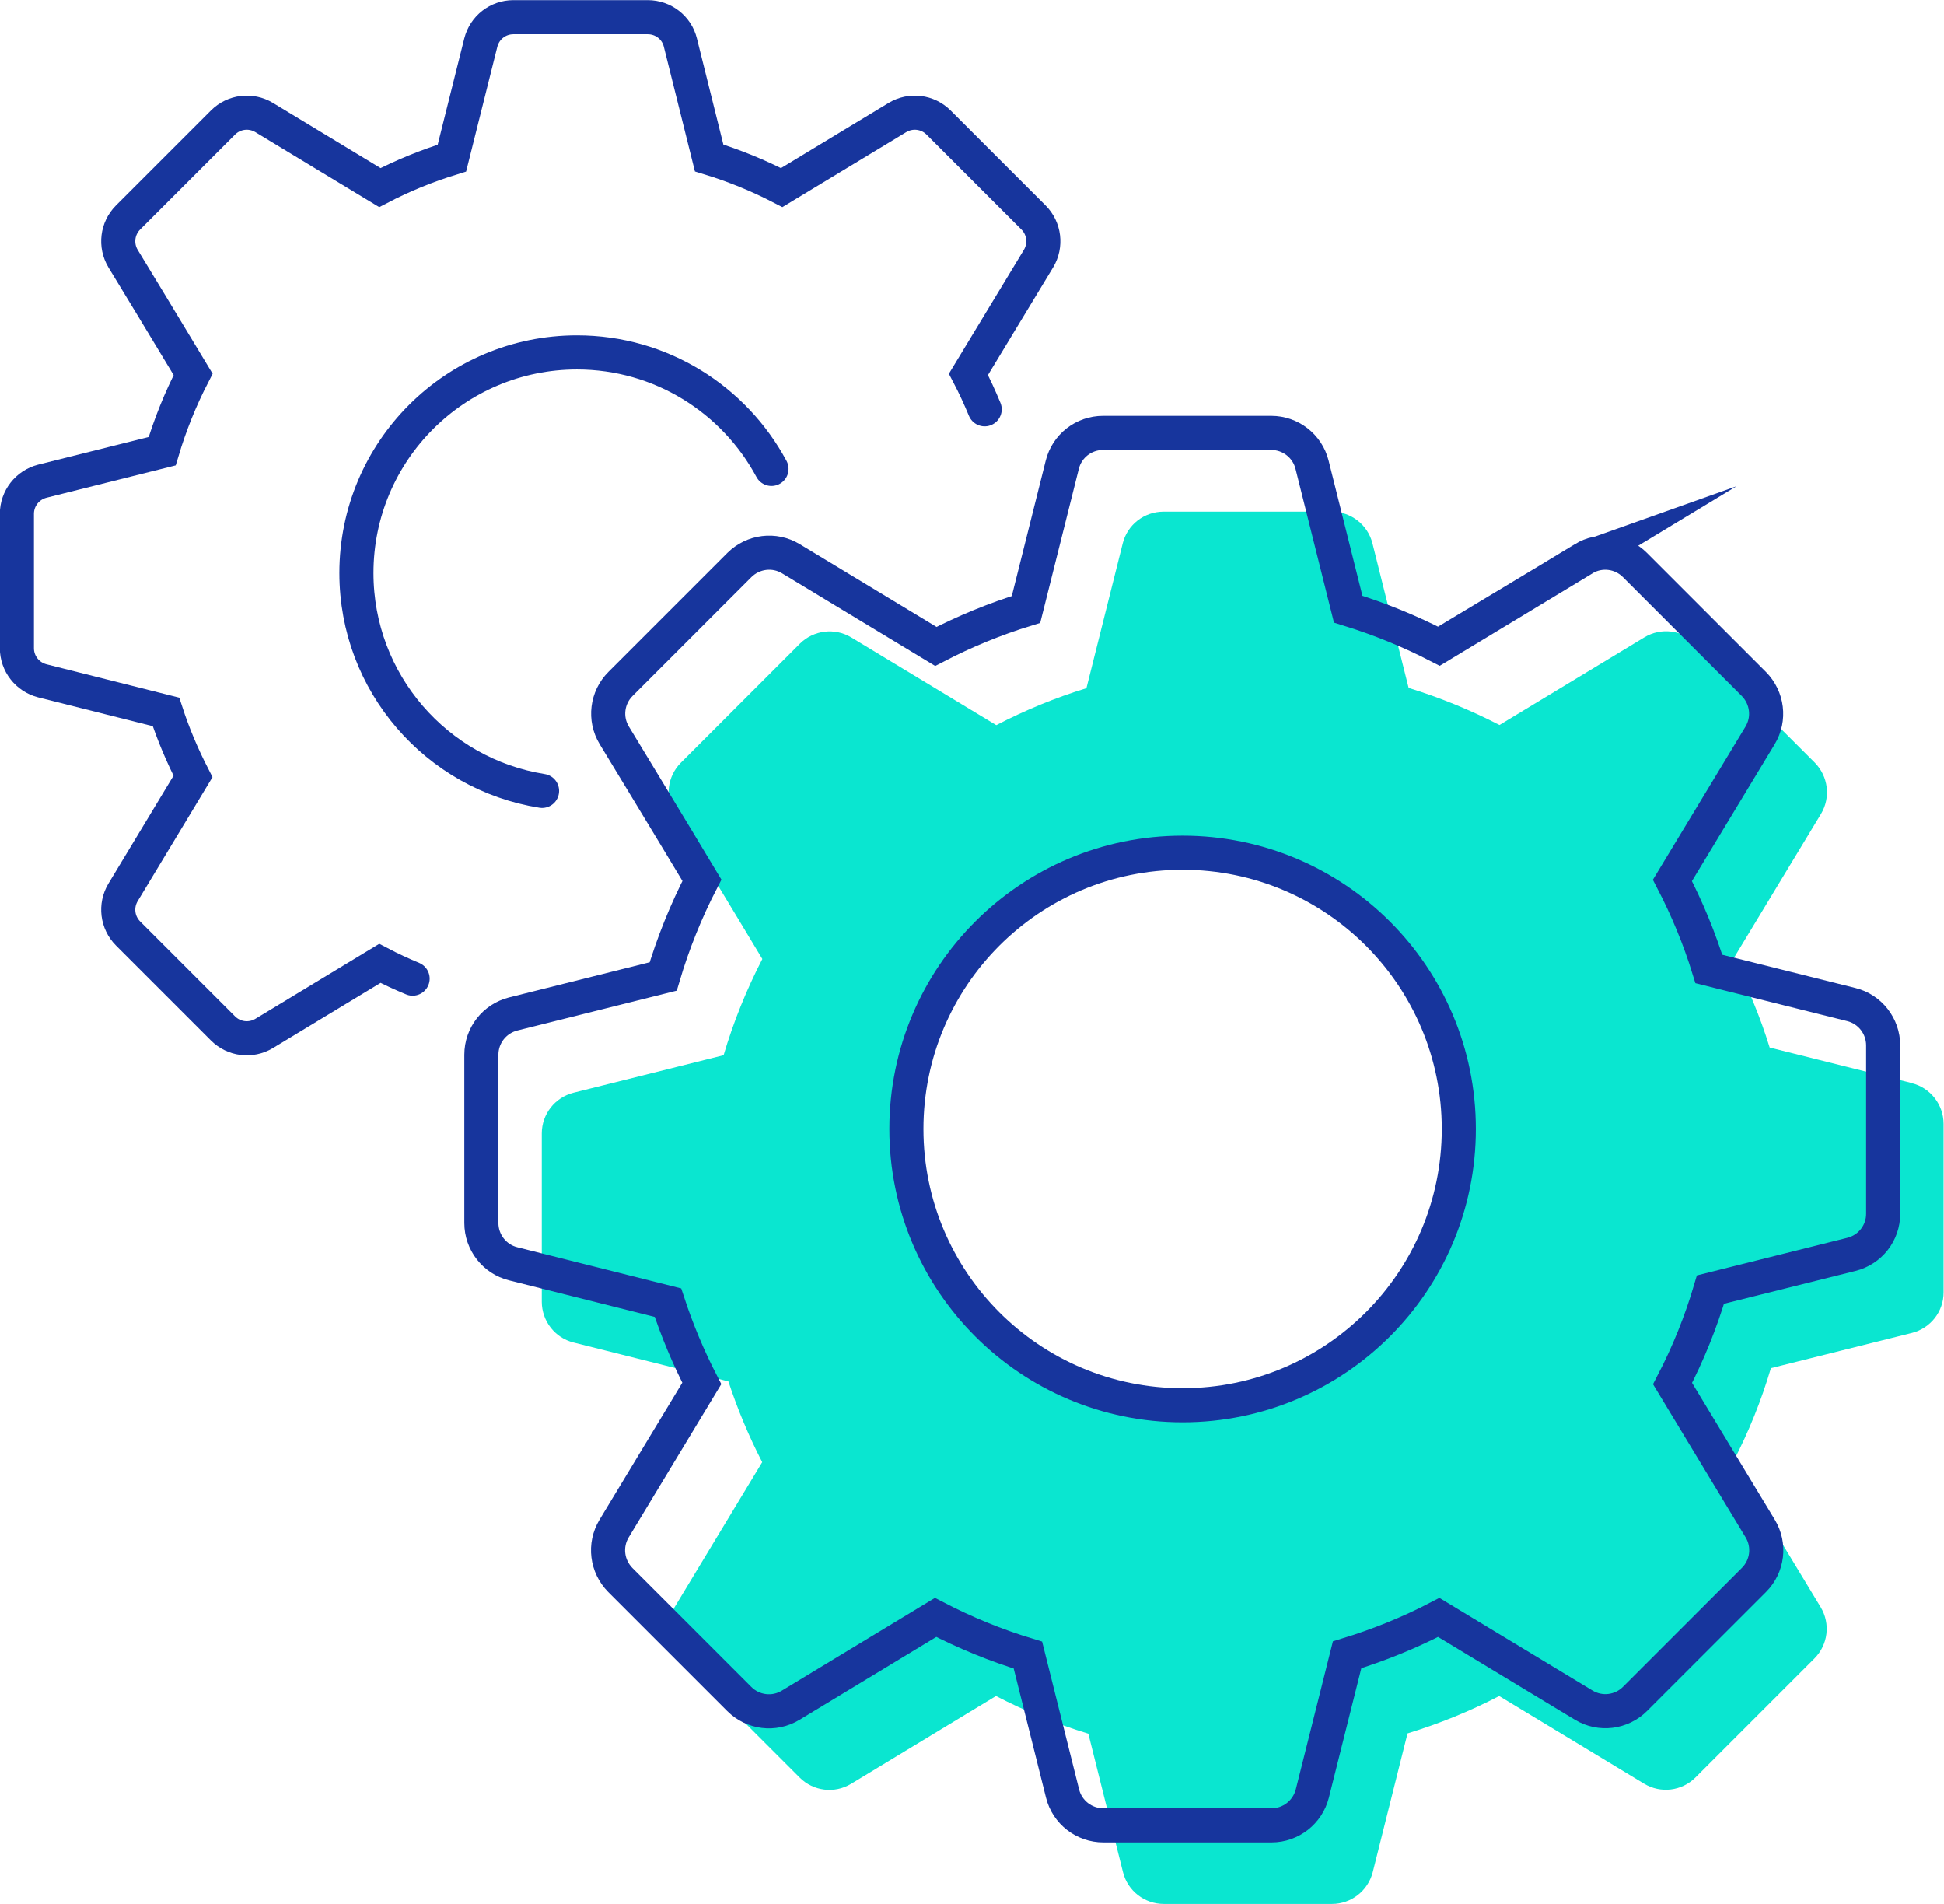 <?xml version="1.0" encoding="UTF-8"?>
<svg id="Layer_1" data-name="Layer 1" xmlns="http://www.w3.org/2000/svg" width="142.52" height="139.55" viewBox="0 0 142.52 139.55">
  <defs>
    <style>
      .cls-1 {
        fill: none;
        stroke: #17359d;
        stroke-linecap: round;
        stroke-miterlimit: 10;
        stroke-width: 2.5px;
      }

      .cls-2 {
        fill: #0ae6d0;
      }
    </style>
  </defs>
  <path class="cls-1" d="M72.19,30c-.36-.87-.75-1.72-1.19-2.56l5.14-8.49c.58-.97.43-2.21-.37-3.01l-6.96-6.96c-.8-.8-2.04-.95-3.01-.37l-8.49,5.14c-1.7-.88-3.48-1.61-5.32-2.17-.68-2.73-2.11-8.46-2.11-8.46-.27-1.1-1.26-1.86-2.39-1.86h-9.85c-1.13,0-2.11.76-2.39,1.86l-2.12,8.47c-1.82.56-3.59,1.28-5.28,2.16l-8.49-5.14c-.97-.58-2.21-.43-3.01.37l-6.96,6.96c-.8.8-.95,2.04-.37,3.01,0,0,3.6,5.92,5.14,8.49-.93,1.8-1.69,3.69-2.27,5.63l-8.79,2.2c-1.09.28-1.86,1.26-1.86,2.39v9.85c0,1.13.77,2.11,1.86,2.39l9.07,2.28c.53,1.63,1.2,3.21,1.98,4.73l-5.13,8.5c-.58.97-.43,2.21.37,3.01l6.96,6.96c.8.8,2.04.95,3.01.37l8.49-5.14c.78.41,1.58.78,2.4,1.12"/>
  <path class="cls-1" d="M39.74,57.97c-7.72-1.23-13.61-7.91-13.61-15.97,0-8.93,7.24-16.17,16.17-16.17,6.17,0,11.53,3.46,14.26,8.54"/>
  <path class="cls-2" d="M140.19,79.39l-10.45-2.61c-.69-2.24-1.59-4.41-2.67-6.49l6.43-10.63c.73-1.21.54-2.76-.46-3.77l-8.72-8.72c-1-1-2.55-1.19-3.76-.46l-10.63,6.43c-2.13-1.1-4.36-2.01-6.66-2.72-.85-3.41-2.65-10.59-2.65-10.59-.34-1.37-1.58-2.33-2.99-2.33h-12.33c-1.42,0-2.65.96-2.99,2.33l-2.66,10.61c-2.28.7-4.49,1.61-6.61,2.71l-10.63-6.43c-1.21-.73-2.76-.54-3.77.46l-8.72,8.72c-1,1-1.19,2.55-.46,3.76,0,0,4.5,7.41,6.43,10.63-1.17,2.26-2.12,4.62-2.84,7.05l-11,2.75c-1.37.35-2.33,1.57-2.33,2.99v12.33c0,1.41.96,2.65,2.33,2.99l11.35,2.85c.67,2.04,1.5,4.02,2.48,5.92l-6.43,10.64c-.73,1.21-.54,2.76.46,3.76l8.72,8.72c1,1,2.55,1.19,3.76.46l10.63-6.44c2.16,1.12,4.42,2.05,6.77,2.76l2.54,10.15c.34,1.37,1.58,2.33,2.99,2.33h12.33c1.41,0,2.64-.96,2.99-2.33,0,0,1.71-6.83,2.55-10.17,2.32-.71,4.57-1.62,6.72-2.74l10.63,6.43c1.21.73,2.76.54,3.76-.46l8.72-8.72c1-1,1.19-2.55.46-3.76l-6.43-10.63c1.15-2.21,2.08-4.52,2.78-6.89,3.43-.86,10.33-2.58,10.33-2.58,1.37-.34,2.34-1.57,2.33-2.99v-12.33c0-1.41-.96-2.65-2.33-2.99ZM86.7,103c-11.18,0-20.25-9.07-20.25-20.25s9.07-20.25,20.25-20.25,20.25,9.07,20.25,20.25-9.07,20.25-20.25,20.25Z"/>
  <path class="cls-1" d="M116.13,40.94l-10.63,6.43c-2.13-1.1-4.36-2.01-6.66-2.72-.85-3.41-2.65-10.59-2.65-10.59-.34-1.37-1.58-2.33-2.99-2.33h-12.33c-1.42,0-2.65.96-2.99,2.33l-2.66,10.61c-2.28.7-4.49,1.61-6.61,2.71l-10.63-6.43c-1.21-.73-2.76-.54-3.77.46l-8.72,8.72c-1,1-1.19,2.55-.46,3.76,0,0,4.5,7.41,6.43,10.63-1.17,2.26-2.12,4.62-2.84,7.05l-11,2.75c-1.37.35-2.33,1.57-2.33,2.99v12.33c0,1.41.96,2.65,2.33,2.99l11.35,2.85c.67,2.04,1.5,4.02,2.48,5.92l-6.43,10.64c-.73,1.21-.54,2.76.46,3.77l8.72,8.72c1,1,2.55,1.19,3.76.46l10.63-6.44c2.16,1.12,4.42,2.05,6.77,2.76l2.54,10.15c.34,1.37,1.58,2.33,2.99,2.33h12.33c1.41,0,2.64-.96,2.99-2.33,0,0,1.71-6.83,2.55-10.17,2.32-.71,4.57-1.62,6.72-2.74l10.63,6.43c1.21.73,2.76.54,3.76-.46l8.72-8.72c1-1,1.19-2.55.46-3.76l-6.43-10.63c1.15-2.21,2.08-4.52,2.78-6.89,3.43-.86,10.33-2.58,10.33-2.58,1.37-.34,2.34-1.57,2.33-2.99v-12.33c0-1.41-.96-2.65-2.33-2.99l-10.45-2.61c-.69-2.24-1.59-4.41-2.67-6.49l6.43-10.63c.73-1.21.54-2.76-.46-3.77l-8.72-8.72c-1-1-2.55-1.19-3.76-.46Z"/>
  <circle class="cls-1" cx="86.7" cy="82.75" r="20.25"/>
</svg>